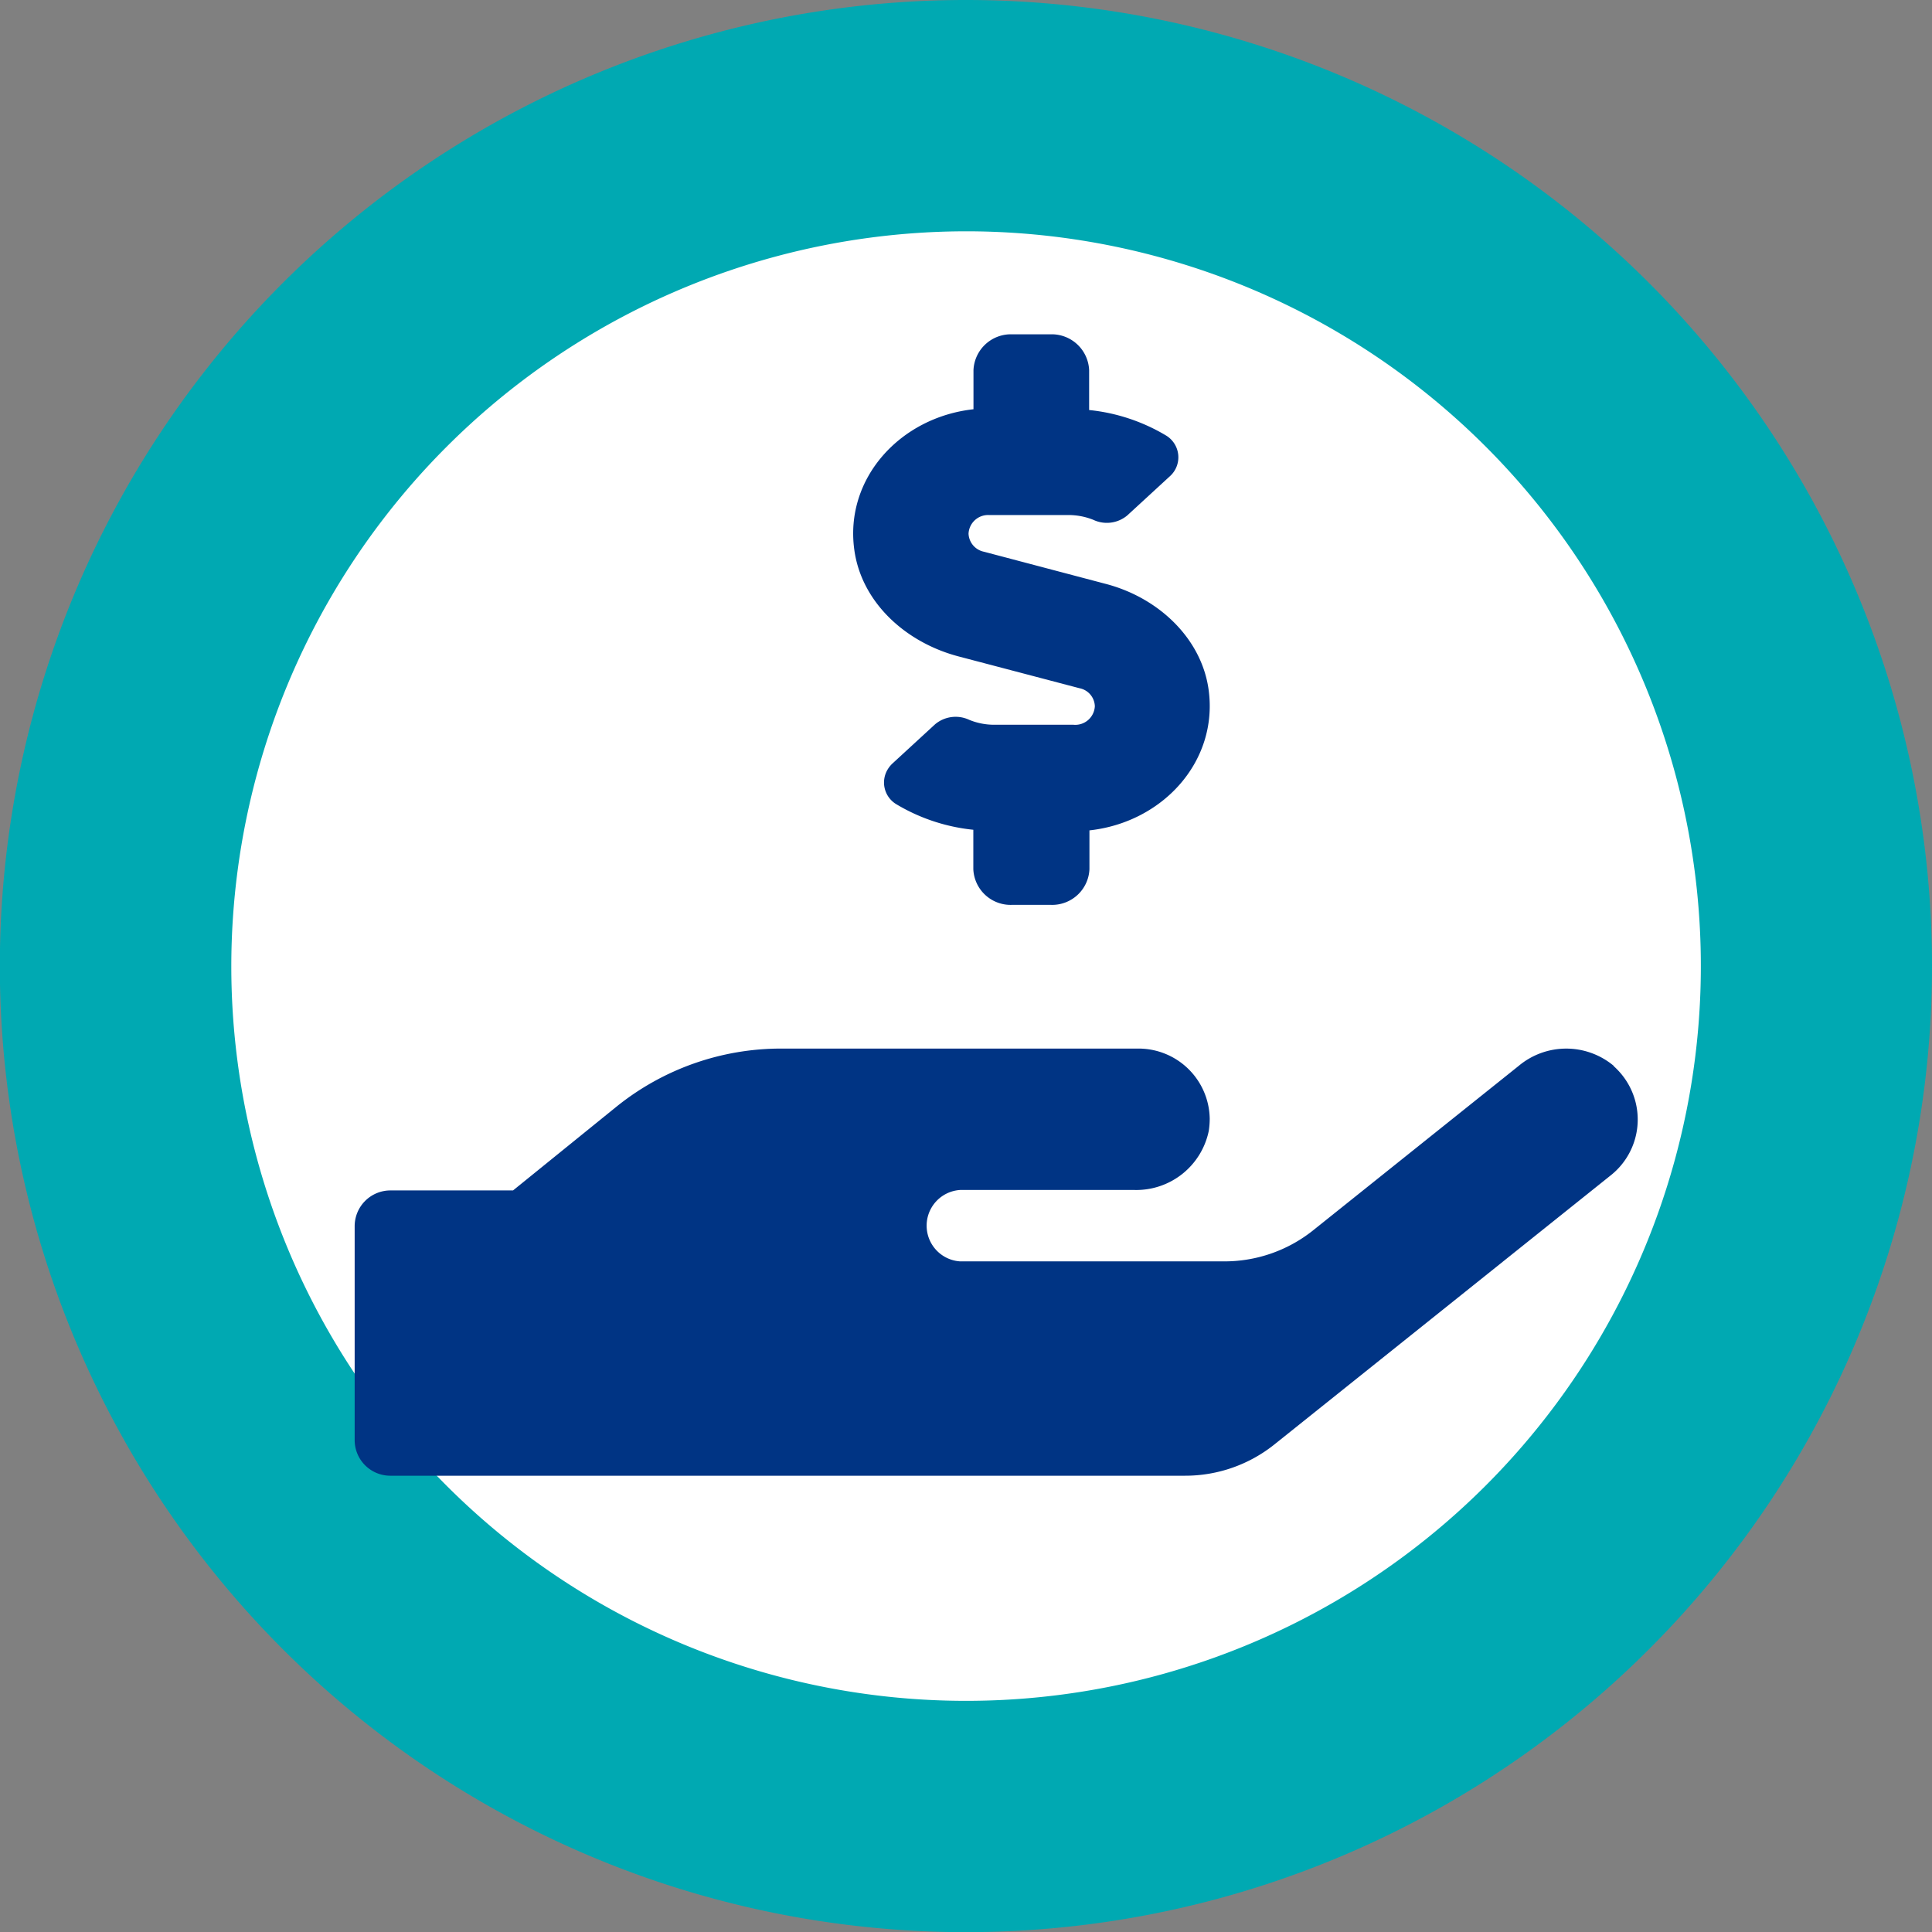 <svg xmlns="http://www.w3.org/2000/svg" viewBox="0 0 125.29 125.29"><rect x="0" y="0" width="125.29" height="125.29" fill="#808080" stroke="none"/><defs><style>.cls-1{fill:#fff;}.cls-2{fill:#00a9b2;}.cls-3{fill:#003484;}</style></defs><g id="Capa_2" data-name="Capa 2"><g id="Capa_1-2" data-name="Capa 1"><path class="cls-1" d="M62.65,117.79a55.15,55.15,0,1,1,55.14-55.14A55.21,55.21,0,0,1,62.65,117.79Z"/><path class="cls-2" d="M62.65,15A47.65,47.65,0,1,1,15,62.65,47.69,47.69,0,0,1,62.65,15m0-15a62.65,62.65,0,1,0,62.64,62.65A62.65,62.65,0,0,0,62.65,0Z"/><path class="cls-3" d="M62.13,42.56,70,44.63a1.23,1.23,0,0,1,1,1.17A1.27,1.27,0,0,1,69.61,47H64.47a4.25,4.25,0,0,1-1.62-.32,2.07,2.07,0,0,0-2.21.29l-2.75,2.53a1.76,1.76,0,0,0-.32.39,1.64,1.64,0,0,0,.55,2.26h0a12.09,12.09,0,0,0,5,1.66v2.56a2.42,2.42,0,0,0,2.51,2.31h2.51a2.42,2.42,0,0,0,2.51-2.31V53.85c4.76-.52,8.36-4.48,7.73-9.11-.45-3.32-3.24-6-6.73-6.89l-7.84-2.07a1.25,1.25,0,0,1-1-1.17,1.27,1.27,0,0,1,1.32-1.21h5.14a4.33,4.33,0,0,1,1.63.31,2.06,2.06,0,0,0,2.21-.29l2.74-2.52a1.65,1.65,0,0,0-.22-2.65h0a12.09,12.09,0,0,0-5-1.66V24a2.43,2.43,0,0,0-2.51-2.32H65.64A2.43,2.43,0,0,0,63.13,24v2.54c-4.75.52-8.36,4.48-7.73,9.1C55.85,39,58.65,41.63,62.13,42.56Zm42.52,26.56a4.8,4.8,0,0,0-6.16,0L85.14,79.8a9.21,9.21,0,0,1-5.78,2H62.26a2.32,2.32,0,0,1,0-4.63H73.58a4.8,4.8,0,0,0,4.81-3.84,5.25,5.25,0,0,0,.06-.79A4.62,4.62,0,0,0,73.83,68H50.7A17,17,0,0,0,40,71.75L33.27,77.2h-8A2.32,2.32,0,0,0,23,79.52V93.39a2.31,2.31,0,0,0,2.31,2.31H76.83a9.26,9.26,0,0,0,5.78-2l21.86-17.49a4.62,4.62,0,0,0,.72-6.5,4.81,4.81,0,0,0-.54-.57Z"/></g></g></svg>